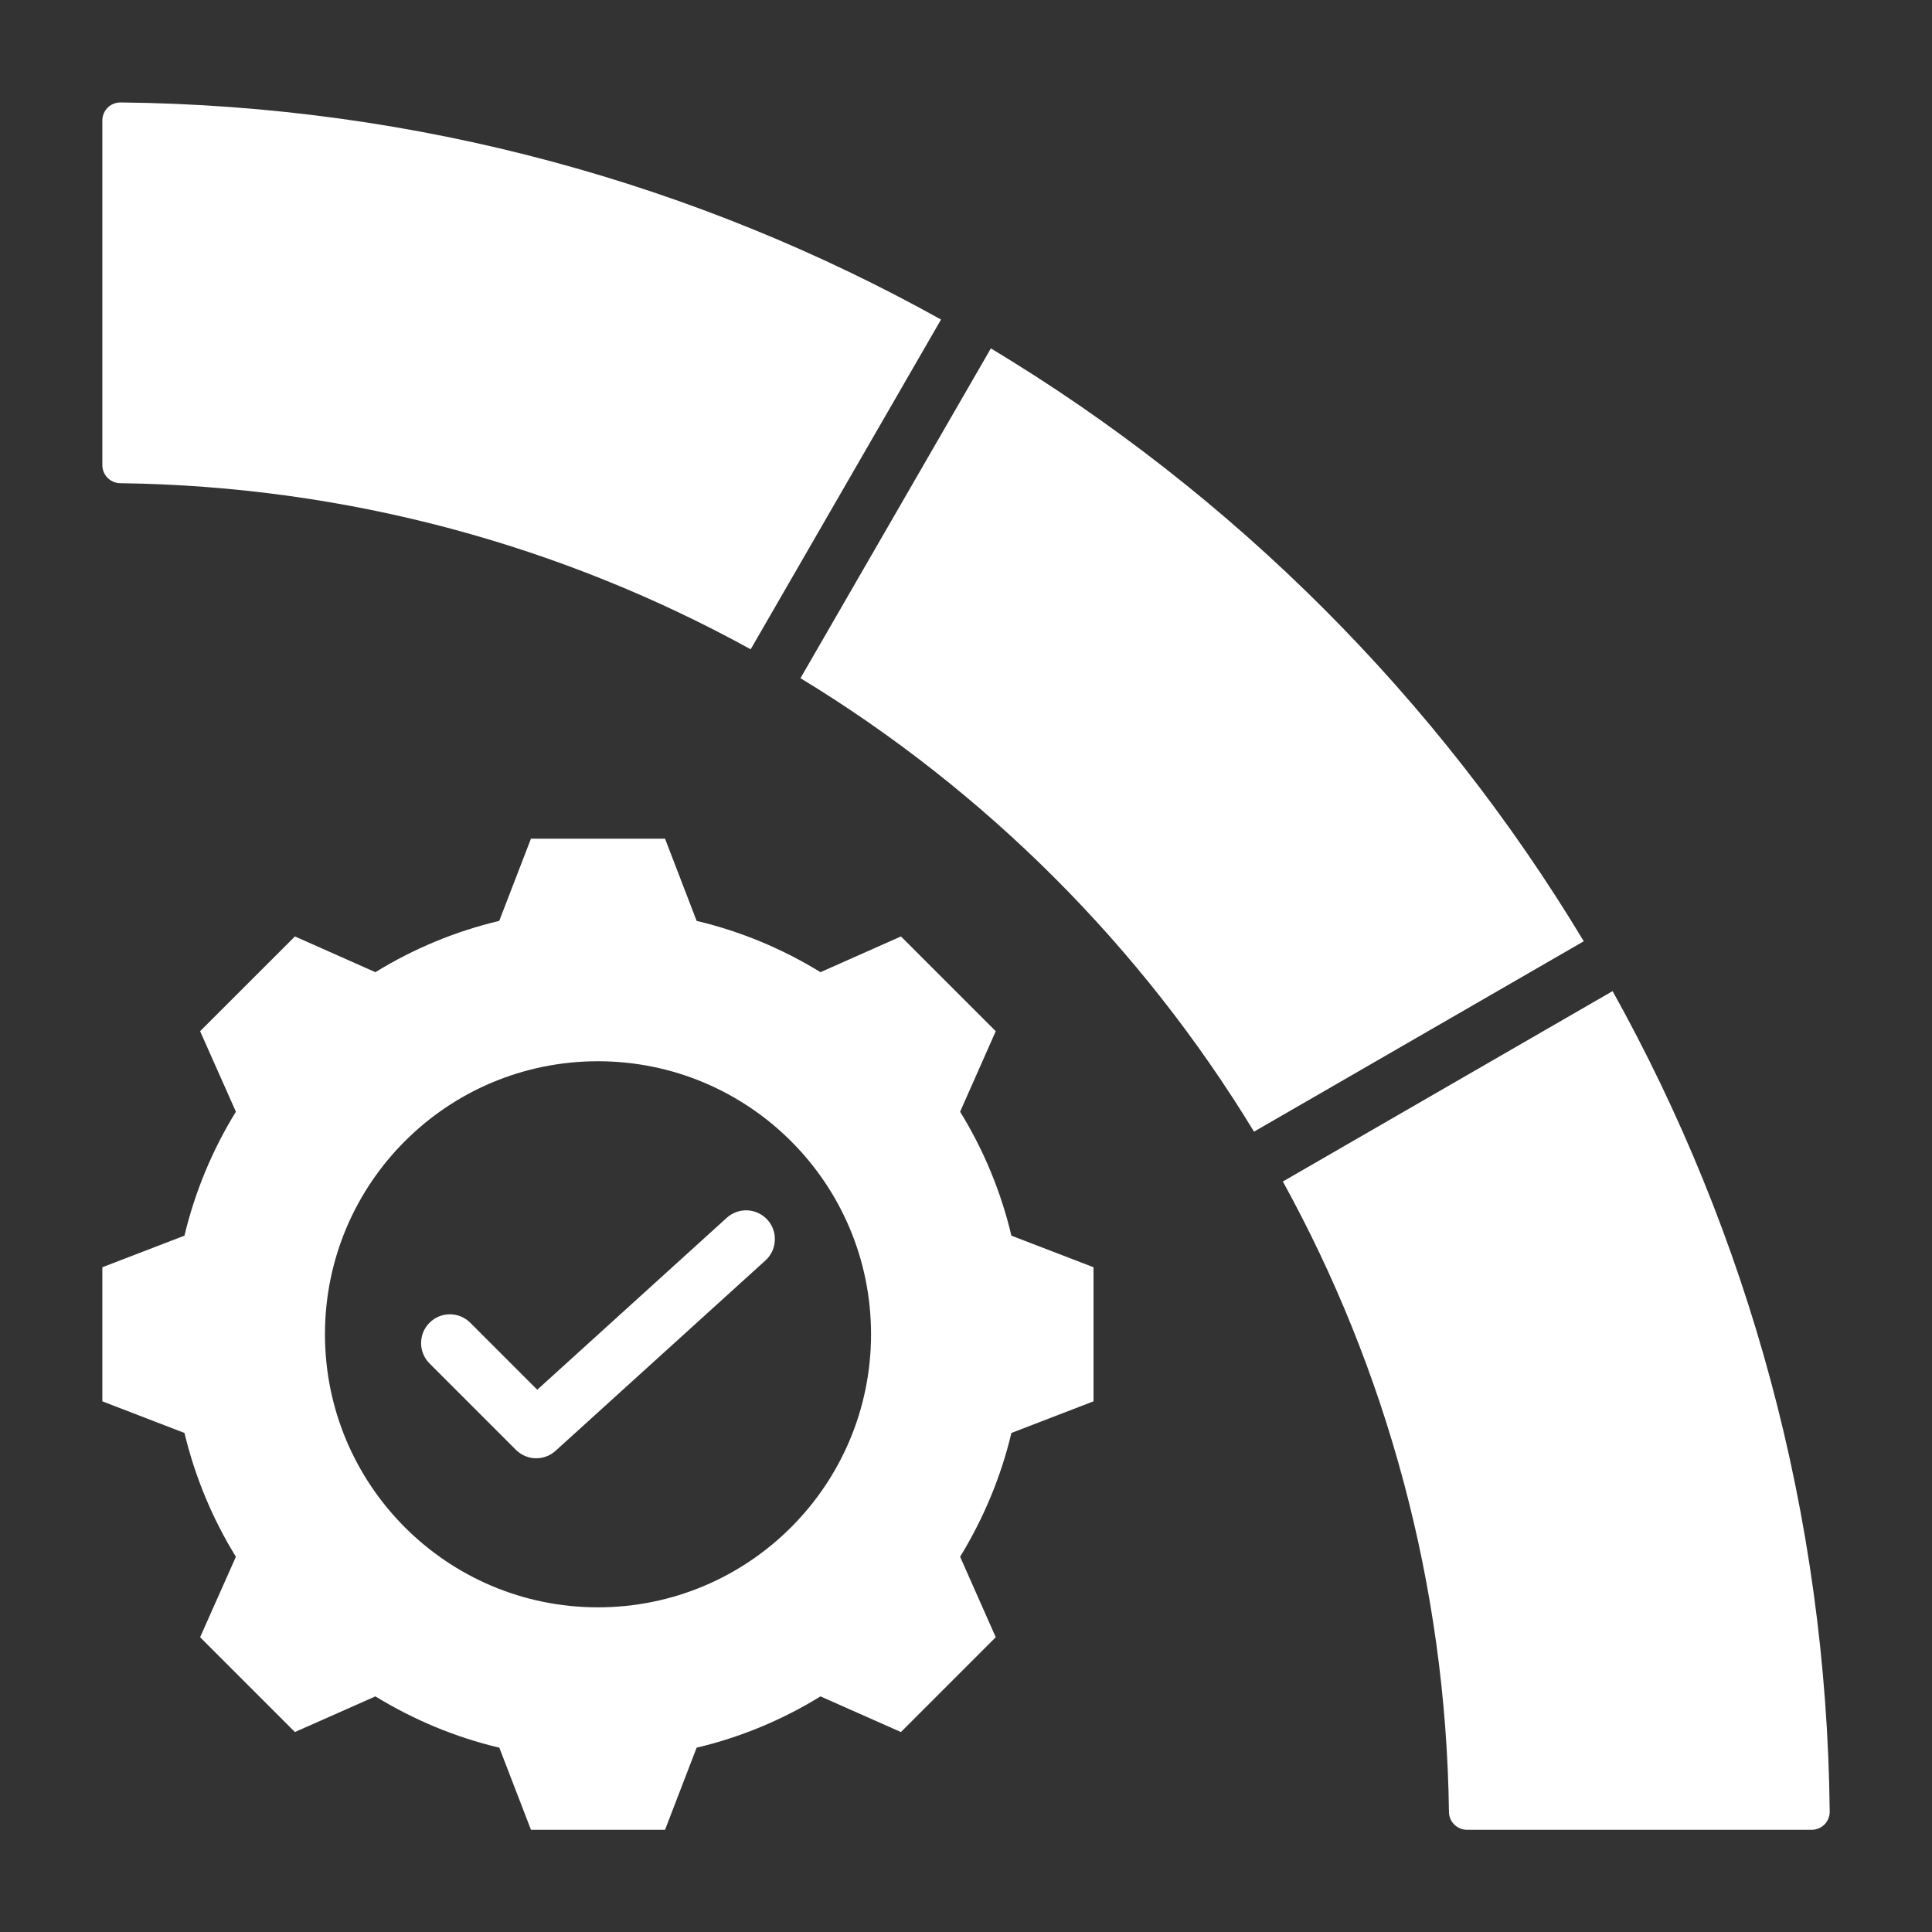 <svg width="40" height="40" viewBox="0 0 40 40" fill="none" xmlns="http://www.w3.org/2000/svg">
<rect x="0" y="0" width="40" height="40" fill="#333333" stroke="none"/>
<path fill-rule="evenodd" clip-rule="evenodd" d="M14.423 19.066C15.329 19.281 16.194 19.64 16.987 20.128L18.653 19.388L20.616 21.35L19.878 23.017C20.367 23.81 20.725 24.676 20.94 25.583L22.64 26.237V29.013L20.94 29.668C20.725 30.573 20.364 31.437 19.878 32.231L20.616 33.897L18.653 35.86L16.987 35.122C16.195 35.611 15.329 35.969 14.423 36.184L13.769 37.884H10.993L10.338 36.184C9.43 35.969 8.566 35.608 7.772 35.122L6.106 35.86L4.143 33.897L4.884 32.231C4.395 31.44 4.037 30.573 3.819 29.668L2.119 29.013V26.237L3.819 25.583C4.036 24.676 4.395 23.81 4.884 23.017L4.143 21.35L6.106 19.388L7.772 20.128C8.565 19.64 9.43 19.281 10.336 19.066L10.993 17.364H13.769L14.423 19.066ZM12.379 21.972C9.257 21.972 6.728 24.501 6.728 27.624C6.728 30.746 9.257 33.278 12.379 33.278C15.502 33.278 18.034 30.746 18.034 27.624C18.034 24.501 15.502 21.972 12.379 21.972ZM8.893 28.229C8.781 28.117 8.718 27.965 8.718 27.807C8.718 27.649 8.781 27.497 8.893 27.386C9.005 27.274 9.156 27.211 9.314 27.211C9.473 27.211 9.624 27.274 9.736 27.386L11.123 28.773L15.047 25.213C15.164 25.107 15.318 25.052 15.476 25.059C15.634 25.067 15.782 25.137 15.889 25.254C15.995 25.371 16.05 25.526 16.042 25.684C16.035 25.842 15.965 25.99 15.848 26.096L11.503 30.037C11.39 30.14 11.242 30.195 11.088 30.192C10.935 30.188 10.79 30.125 10.681 30.017L8.893 28.229ZM25.963 23.43C23.633 19.598 20.406 16.37 16.573 14.041L20.515 7.213C25.542 10.237 29.766 14.461 32.79 19.488L25.963 23.43ZM33.387 20.52C36.194 25.561 37.818 31.349 37.882 37.508C37.882 37.558 37.873 37.606 37.854 37.652C37.836 37.697 37.809 37.739 37.774 37.774C37.739 37.809 37.698 37.836 37.653 37.855C37.607 37.874 37.559 37.884 37.51 37.884C36.18 37.884 31.694 37.884 30.372 37.884C30.274 37.884 30.18 37.845 30.11 37.776C30.04 37.707 30 37.614 29.999 37.515C29.938 32.788 28.698 28.343 26.56 24.462L33.387 20.52ZM15.542 13.443C11.66 11.305 7.215 10.065 2.488 10.004C2.39 10.002 2.296 9.963 2.227 9.893C2.158 9.823 2.119 9.729 2.119 9.631C2.119 8.309 2.119 3.823 2.119 2.494C2.119 2.444 2.129 2.396 2.148 2.35C2.167 2.305 2.194 2.264 2.229 2.229C2.264 2.194 2.306 2.167 2.351 2.149C2.397 2.13 2.446 2.121 2.495 2.121C8.654 2.185 14.443 3.809 19.483 6.616L15.542 13.443Z" fill="white"/>
</svg>
